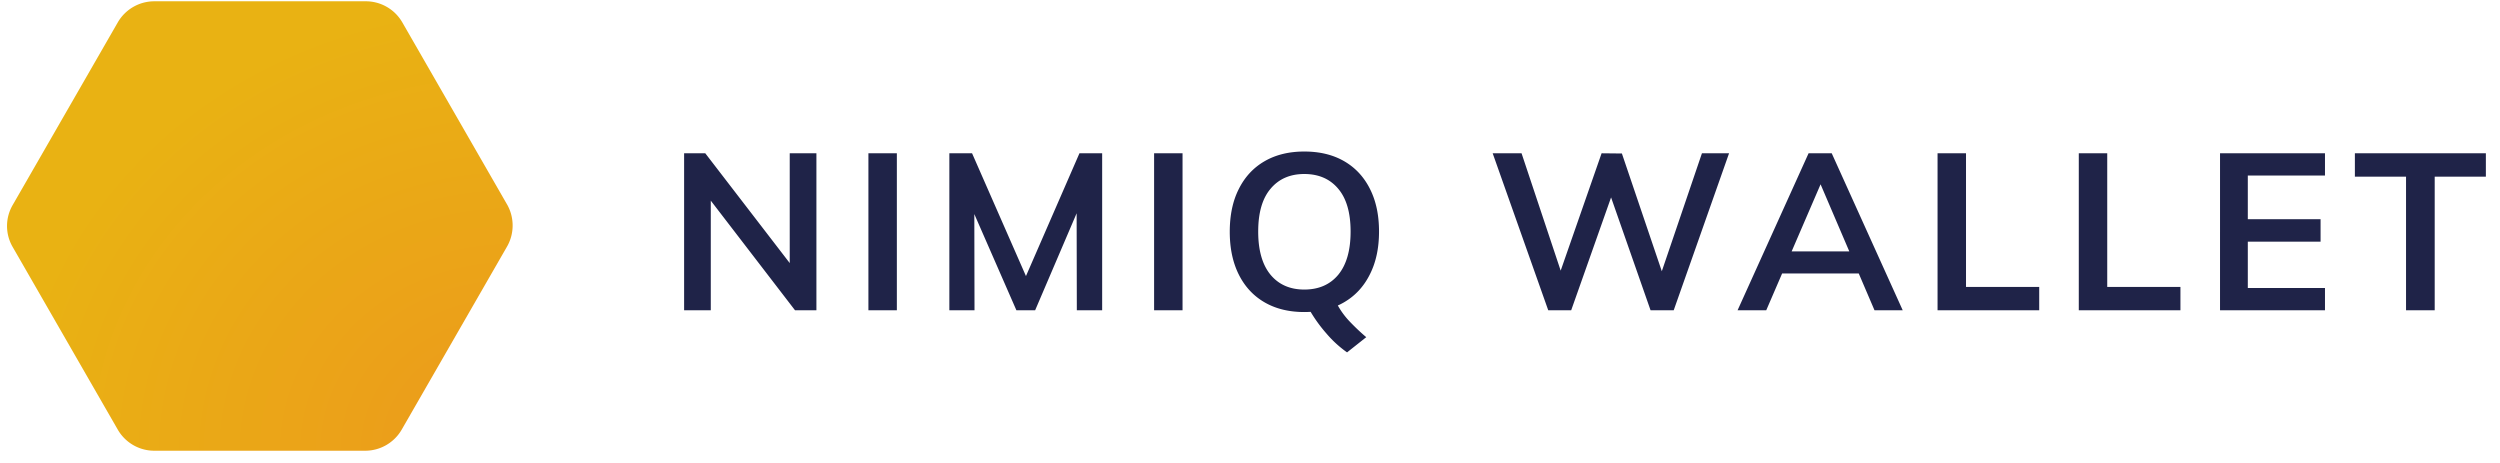 <svg width="178" height="33" viewBox="0 0 178 33" fill="none" xmlns="http://www.w3.org/2000/svg"><path d="M36.12 14.588 28.646 1.596A3 3 0 0 0 26.007.092H10.98a3.004 3.004 0 0 0-2.595 1.504L.909 14.588a2.973 2.973 0 0 0 0 3.008l7.476 12.992a3 3 0 0 0 2.595 1.504h15.027a3.004 3.004 0 0 0 2.595-1.504l7.476-12.992a3.026 3.026 0 0 0 .043-3.008Z" fill="url(#a)"/><path d="M48.709 22.092V10.914h1.507l6.437 8.368-.424.22v-8.588h1.9v11.178h-1.523L50.2 13.755l.408-.25v8.587h-1.9Zm13.122 0V10.914h2.025v11.178h-2.025Zm5.763 0V10.914h1.617l4.224 9.624h-.77l4.192-9.624h1.617v11.178H76.67l-.016-8.274.534.126-3.486 8.148h-1.334l-3.564-8.148.565-.126.016 8.274h-1.79Zm14.578 0V10.914h2.025v11.178h-2.025Zm13.739 2.998a7.919 7.919 0 0 1-1.46-1.334 10.366 10.366 0 0 1-1.162-1.601l1.806-.707a5.65 5.65 0 0 0 .973 1.413c.398.419.8.8 1.209 1.146L95.91 25.09Zm-3.046-2.873c-1.088 0-2.03-.23-2.826-.69-.795-.46-1.407-1.12-1.837-1.979-.429-.858-.643-1.873-.643-3.045 0-1.183.214-2.198.644-3.046.429-.858 1.04-1.518 1.836-1.978.796-.46 1.738-.69 2.826-.69 1.1 0 2.046.23 2.842.69.795.46 1.408 1.12 1.837 1.978.429.848.643 1.858.643 3.03 0 1.183-.22 2.203-.659 3.062-.43.858-1.041 1.517-1.837 1.978-.785.46-1.727.69-2.826.69Zm0-1.601c1.026 0 1.832-.35 2.418-1.052.586-.712.88-1.737.88-3.077 0-1.34-.294-2.355-.88-3.046-.586-.7-1.392-1.052-2.418-1.052-1.015 0-1.816.351-2.402 1.052-.586.691-.879 1.706-.879 3.046 0 1.34.293 2.365.88 3.077.585.701 1.386 1.052 2.401 1.052Zm17.37 1.476-3.956-11.178h2.056l3.062 9.184h-.565l3.202-9.184 1.445.015 3.108 9.169h-.533l3.124-9.184h1.931l-3.941 11.178h-1.648l-2.999-8.572h.377l-3.03 8.572h-1.633Zm15.521 0h-2.041l5.056-11.178h1.648l5.055 11.178h-2.009l-4.113-9.608h.549l-4.145 9.608Zm.189-2.622.769-1.57h5.699l.738 1.57h-7.206Zm12.009 2.622V10.914h2.026v9.514h5.212v1.664h-7.238Zm10.056 0V10.914h2.025v9.514h5.212v1.664h-7.237Zm10.056 0V10.914h7.473v1.585h-5.495v3.109h5.181v1.601h-5.181v3.297h5.495v1.586h-7.473Zm13.244 0v-9.514h-3.642v-1.664h9.326v1.664h-3.643v9.514h-2.041Z" fill="#1F2348"/><defs><radialGradient id="a" cx="0" cy="0" r="1" gradientUnits="userSpaceOnUse" gradientTransform="matrix(-36 0 0 -32 36.5 32.092)"><stop stop-color="#EC991C"/><stop offset="1" stop-color="#E9B213"/></radialGradient></defs></svg>